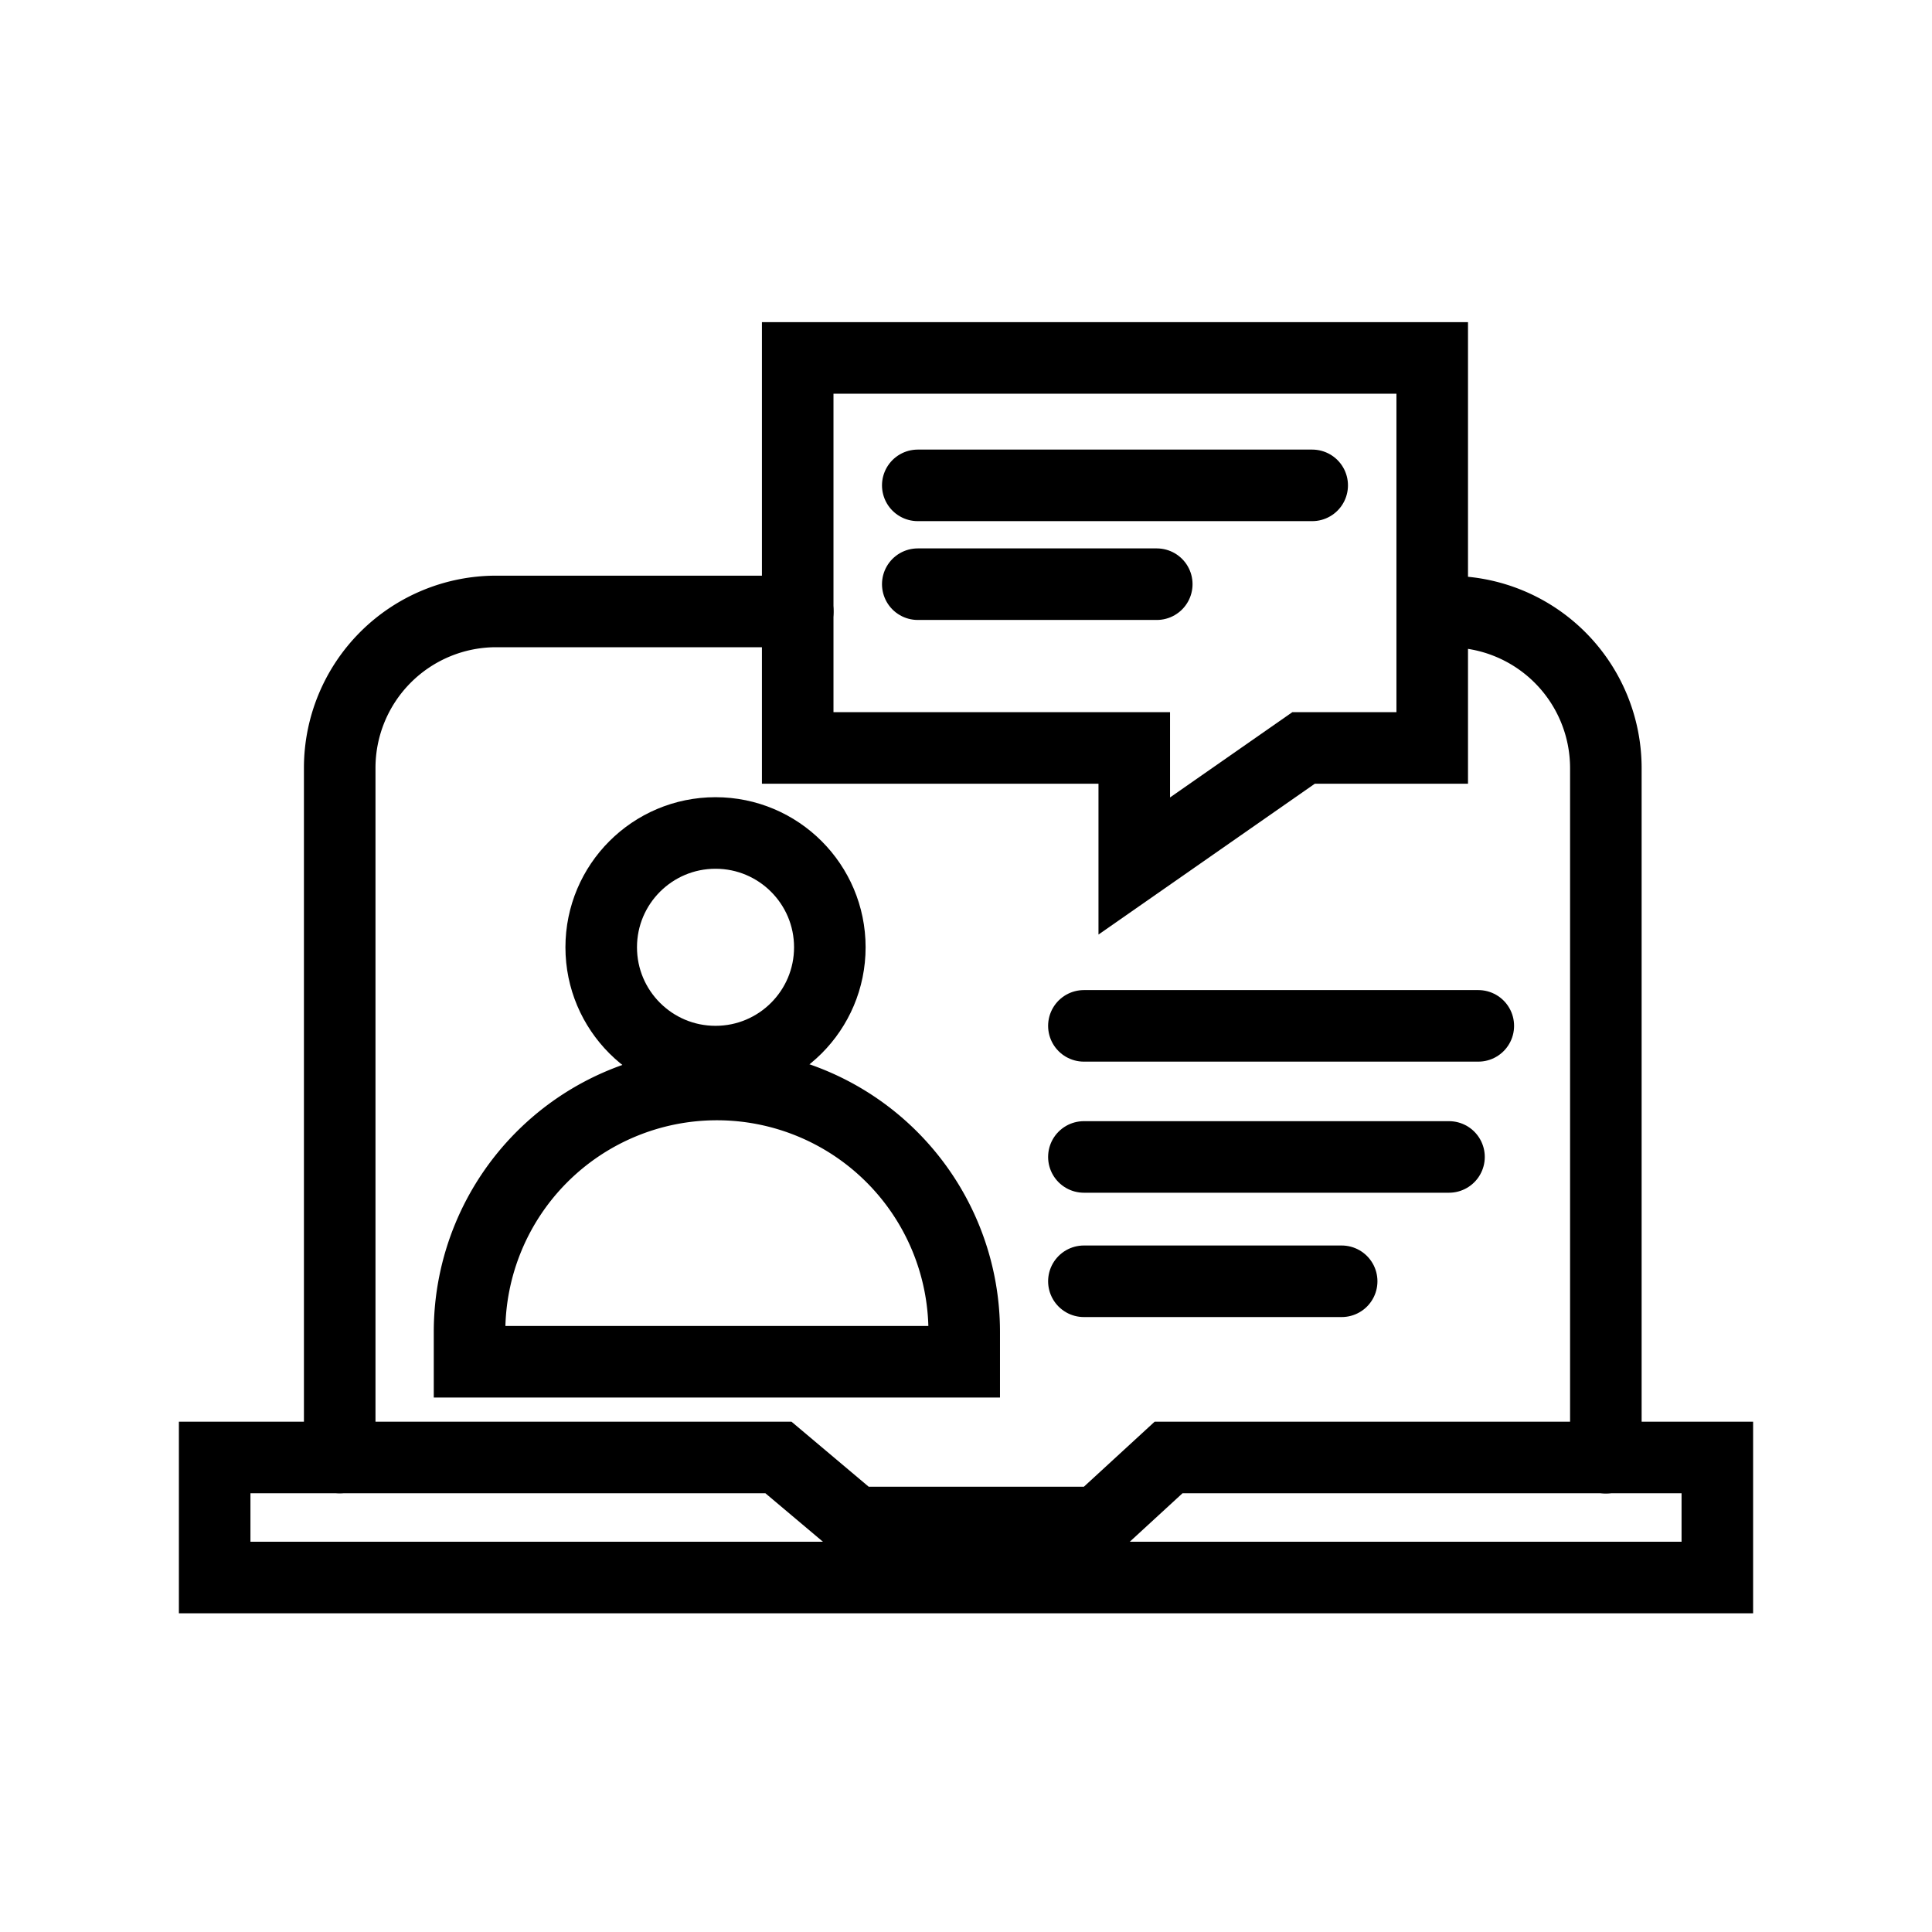 <svg xmlns="http://www.w3.org/2000/svg" width="54" height="54" viewBox="0 0 54 54">
  <g id="self-collection" transform="translate(-6284 5961)">
    <rect id="Rectangle_515" data-name="Rectangle 515" width="54" height="54" transform="translate(6284 -5961)" fill="none"/>
    <g id="Group_12666" data-name="Group 12666" transform="translate(6678.537 -7186.314)">
      <path id="Path_22433" data-name="Path 22433" d="M-375.977,1345.775" transform="translate(-9.065 -79.724)" fill="none" stroke="currentColor" stroke-linecap="round" stroke-miterlimit="10" stroke-width="2"/>
      <path id="Path_22434" data-name="Path 22434" d="M-248.793,1345.775" transform="translate(-100.86 -79.724)" fill="none" stroke="currentColor" stroke-linecap="round" stroke-miterlimit="10" stroke-width="2"/>
      <path id="Path_22435" data-name="Path 22435" d="M-266.234,1260.8h.479a4.374,4.374,0,0,1,4.374,4.374v19.273" transform="translate(-88.272 -18.39)" fill="none" stroke="currentColor" stroke-linecap="round" stroke-miterlimit="10" stroke-width="2"/>
      <path id="Path_22436" data-name="Path 22436" d="M-265.588,1260.8" transform="translate(-88.738 -18.39)" fill="none" stroke="currentColor" stroke-linecap="round" stroke-miterlimit="10" stroke-width="2"/>
      <path id="Path_22437" data-name="Path 22437" d="M-375.977,1284.441v-19.273a4.374,4.374,0,0,1,4.374-4.374h8.428" transform="translate(-9.065 -18.39)" fill="none" stroke="currentColor" stroke-linecap="round" stroke-miterlimit="10" stroke-width="2"/>
      <path id="Rectangle_582" data-name="Rectangle 582" d="M6.913,0h0a6.913,6.913,0,0,1,6.913,6.913v.836a0,0,0,0,1,0,0H0a0,0,0,0,1,0,0V6.913A6.913,6.913,0,0,1,6.913,0Z" transform="translate(-381.413 1255.626)" fill="none" stroke="currentColor" stroke-linecap="round" stroke-miterlimit="10" stroke-width="2"/>
      <circle id="Ellipse_134" data-name="Ellipse 134" cx="3.195" cy="3.195" r="3.195" transform="translate(-377.733 1248.596)" fill="none" stroke="currentColor" stroke-linecap="round" stroke-miterlimit="10" stroke-width="2"/>
      <line id="Line_163" data-name="Line 163" x2="11.024" transform="translate(-364.242 1253.987)" fill="none" stroke="currentColor" stroke-linecap="round" stroke-miterlimit="10" stroke-width="2"/>
      <line id="Line_164" data-name="Line 164" x2="11.024" transform="translate(-368.885 1238.88)" fill="none" stroke="currentColor" stroke-linecap="round" stroke-miterlimit="10" stroke-width="2"/>
      <line id="Line_165" data-name="Line 165" x2="6.68" transform="translate(-368.885 1241.642)" fill="none" stroke="currentColor" stroke-linecap="round" stroke-miterlimit="10" stroke-width="2"/>
      <line id="Line_166" data-name="Line 166" x2="10.205" transform="translate(-364.242 1257.651)" fill="none" stroke="currentColor" stroke-linecap="round" stroke-miterlimit="10" stroke-width="2"/>
      <line id="Line_167" data-name="Line 167" x2="7.205" transform="translate(-364.242 1261.126)" fill="none" stroke="currentColor" stroke-linecap="round" stroke-miterlimit="10" stroke-width="2"/>
      <path id="Path_22438" data-name="Path 22438" d="M-346.537,1349.13v-3.355h-15.338l-1.977,1.817h-6.77l-2.157-1.817h-15.758v3.355Z" transform="translate(0 -79.724)" fill="none" stroke="currentColor" stroke-linecap="round" stroke-miterlimit="10" stroke-width="2"/>
      <path id="Path_22439" data-name="Path 22439" d="M-315.83,1246.219l-4.733,3.3v-3.3h-9.407v-10.9h17.735v10.9Z" transform="translate(-42.271)" fill="none" stroke="currentColor" stroke-linecap="round" stroke-miterlimit="10" stroke-width="2"/>
    </g>
  </g>
</svg>
